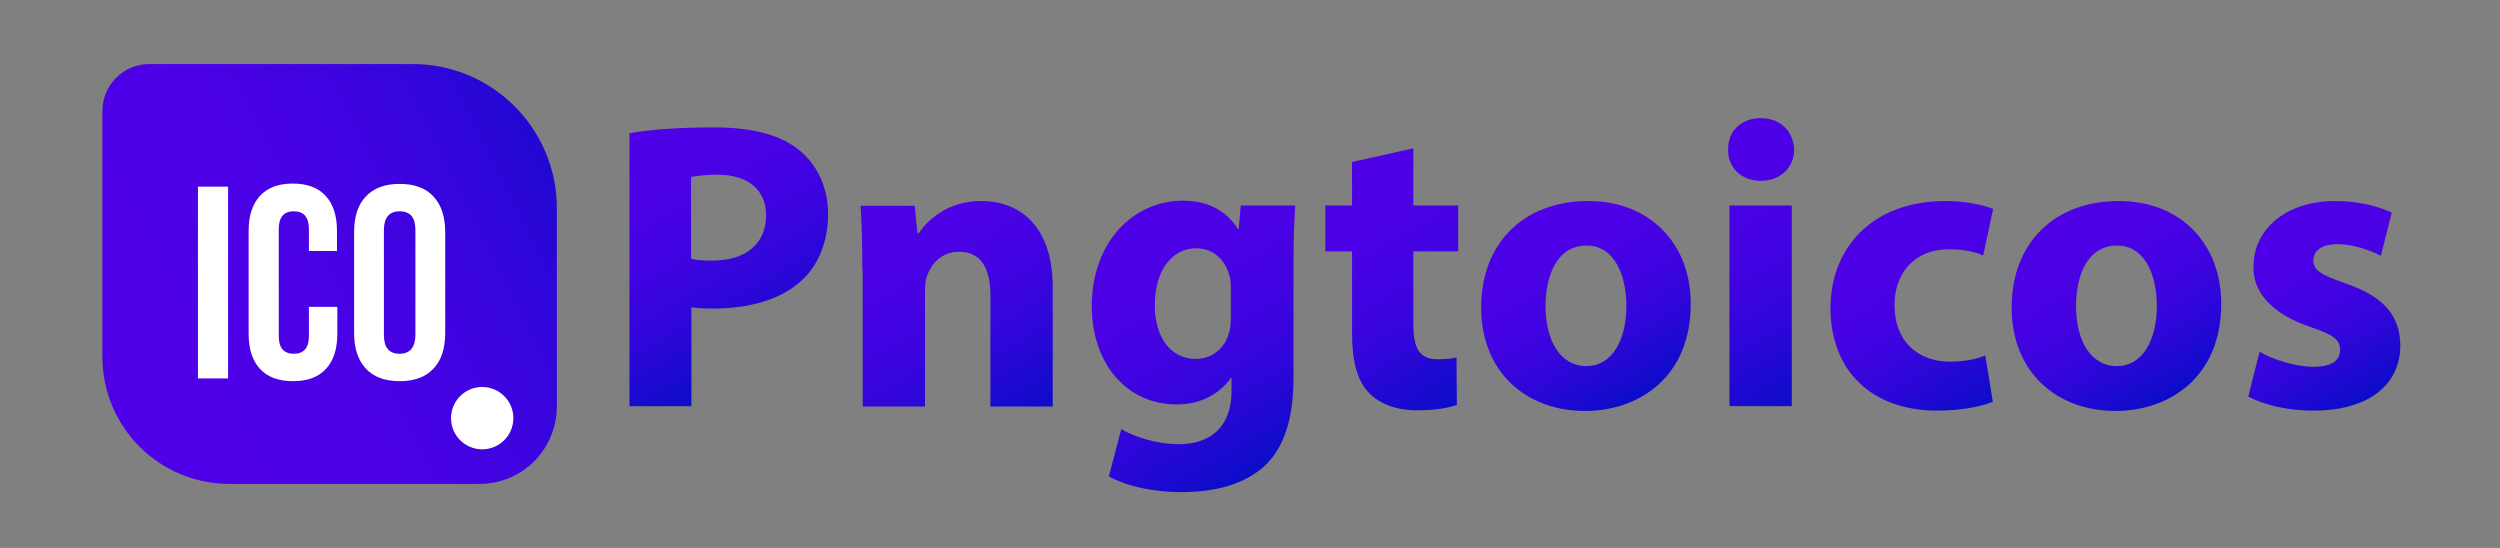 <svg version="1.1" id="Layer_1" xmlns="http://www.w3.org/2000/svg" xmlns:xlink="http://www.w3.org/1999/xlink" x="0px" y="0px" viewBox="0 0 73 16" style="enable-background:new 0 0 73 16;" xml:space="preserve">
<rect x="0" y="0" width="73" height="16" fill="#808080" stroke="none"/>
<style type="text/css"> .st0{fill:url(#SVGID_1_);} .st1{fill:url(#SVGID_2_);} .st2{fill:url(#SVGID_3_);} .st3{fill:url(#SVGID_4_);} .st4{fill:url(#SVGID_5_);} .st5{fill:url(#SVGID_6_);} .st6{fill:url(#SVGID_7_);} .st7{fill:url(#SVGID_8_);} .st8{fill:url(#SVGID_9_);} .st9{fill:url(#SVGID_10_);} .st10{fill:#FFFFFF;}
</style> <linearGradient id="SVGID_1_" gradientUnits="userSpaceOnUse" x1="5.326" y1="9.965" x2="18.277" y2="3.531"><stop  offset="0" style="stop-color:#4F00E8"/><stop  offset="0.256" style="stop-color:#4B01E6"/><stop  offset="0.489" style="stop-color:#4003E1"/><stop  offset="0.713" style="stop-color:#2E06D9"/><stop  offset="0.93" style="stop-color:#140BCD"/><stop  offset="1" style="stop-color:#0A0DC8"/>
</linearGradient>
<path class="st0" d="M14,14.13H6.7c-2.05,0-3.71-1.66-3.71-3.71V3.24c0-0.76,0.62-1.37,1.37-1.37h7.69c2.33,0,4.21,1.89,4.21,4.21
	v5.8C16.25,13.13,15.25,14.13,14,14.13z"/>
<g> <linearGradient id="SVGID_2_" gradientUnits="userSpaceOnUse" x1="18.468" y1="3.842" x2="22.374" y2="10.608"><stop  offset="0" style="stop-color:#4F00E8"/><stop  offset="0.256" style="stop-color:#4B01E6"/><stop  offset="0.489" style="stop-color:#4003E1"/><stop  offset="0.713" style="stop-color:#2E06D9"/><stop  offset="0.93" style="stop-color:#140BCD"/><stop  offset="1" style="stop-color:#0A0DC8"/>
	</linearGradient>
	<path class="st1" d="M18.38,3.89c0.56-0.1,1.36-0.17,2.47-0.17c1.13,0,1.93,0.22,2.47,0.65c0.52,0.41,0.86,1.08,0.86,1.87
		s-0.26,1.46-0.74,1.92c-0.62,0.59-1.55,0.85-2.63,0.85c-0.24,0-0.46-0.01-0.62-0.04v2.89h-1.81V3.89z M20.19,7.56
		c0.16,0.04,0.35,0.05,0.61,0.05c0.97,0,1.57-0.49,1.57-1.32c0-0.74-0.52-1.19-1.43-1.19c-0.37,0-0.62,0.04-0.76,0.07V7.56z"/> <linearGradient id="SVGID_3_" gradientUnits="userSpaceOnUse" x1="25.678" y1="5.691" x2="29.621" y2="12.52"><stop  offset="0" style="stop-color:#4F00E8"/><stop  offset="0.256" style="stop-color:#4B01E6"/><stop  offset="0.489" style="stop-color:#4003E1"/><stop  offset="0.713" style="stop-color:#2E06D9"/><stop  offset="0.93" style="stop-color:#140BCD"/><stop  offset="1" style="stop-color:#0A0DC8"/>
	</linearGradient>
	<path class="st2" d="M25.18,7.88c0-0.73-0.02-1.36-0.05-1.87h1.58l0.08,0.8h0.04c0.24-0.37,0.84-0.94,1.81-0.94
		c1.2,0,2.1,0.79,2.1,2.52v3.48h-1.82V8.62c0-0.76-0.26-1.27-0.92-1.27c-0.5,0-0.8,0.35-0.92,0.68c-0.05,0.11-0.07,0.29-0.07,0.46
		v3.38h-1.82V7.88z"/> <linearGradient id="SVGID_4_" gradientUnits="userSpaceOnUse" x1="33.021" y1="6.362" x2="37.165" y2="13.54"><stop  offset="0" style="stop-color:#4F00E8"/><stop  offset="0.256" style="stop-color:#4B01E6"/><stop  offset="0.489" style="stop-color:#4003E1"/><stop  offset="0.713" style="stop-color:#2E06D9"/><stop  offset="0.93" style="stop-color:#140BCD"/><stop  offset="1" style="stop-color:#0A0DC8"/>
	</linearGradient>
	<path class="st3" d="M37.82,6c-0.02,0.37-0.05,0.86-0.05,1.74v3.27c0,1.13-0.23,2.05-0.89,2.64c-0.65,0.55-1.52,0.72-2.39,0.72
		c-0.77,0-1.58-0.16-2.11-0.46l0.36-1.38c0.37,0.22,1.02,0.44,1.7,0.44c0.86,0,1.52-0.47,1.52-1.55v-0.38h-0.02
		c-0.35,0.49-0.91,0.77-1.58,0.77c-1.45,0-2.48-1.18-2.48-2.87c0-1.88,1.22-3.08,2.66-3.08c0.8,0,1.31,0.35,1.61,0.83h0.02L36.23,6
		H37.82z M35.94,8.39c0-0.12-0.01-0.24-0.04-0.34c-0.13-0.48-0.48-0.8-0.98-0.8c-0.66,0-1.2,0.6-1.2,1.67c0,0.88,0.43,1.56,1.2,1.56
		c0.47,0,0.84-0.31,0.96-0.74c0.05-0.13,0.06-0.32,0.06-0.48V8.39z"/> <linearGradient id="SVGID_5_" gradientUnits="userSpaceOnUse" x1="39.082" y1="4.967" x2="42.921" y2="11.616"><stop  offset="0" style="stop-color:#4F00E8"/><stop  offset="0.256" style="stop-color:#4B01E6"/><stop  offset="0.489" style="stop-color:#4003E1"/><stop  offset="0.713" style="stop-color:#2E06D9"/><stop  offset="0.93" style="stop-color:#140BCD"/><stop  offset="1" style="stop-color:#0A0DC8"/>
	</linearGradient>
	<path class="st4" d="M41.27,4.33V6h1.31v1.34h-1.31v2.12c0,0.71,0.17,1.03,0.72,1.03c0.23,0,0.41-0.02,0.54-0.05l0.01,1.38
		c-0.24,0.1-0.67,0.16-1.19,0.16c-0.59,0-1.08-0.2-1.37-0.5c-0.34-0.35-0.5-0.91-0.5-1.74v-2.4h-0.78V6h0.78V4.73L41.27,4.33z"/> <linearGradient id="SVGID_6_" gradientUnits="userSpaceOnUse" x1="44.752" y1="6.239" x2="47.862" y2="11.626"><stop  offset="0" style="stop-color:#4F00E8"/><stop  offset="0.256" style="stop-color:#4B01E6"/><stop  offset="0.489" style="stop-color:#4003E1"/><stop  offset="0.713" style="stop-color:#2E06D9"/><stop  offset="0.93" style="stop-color:#140BCD"/><stop  offset="1" style="stop-color:#0A0DC8"/>
	</linearGradient>
	<path class="st5" d="M49.37,8.87c0,2.15-1.52,3.13-3.09,3.13c-1.71,0-3.03-1.13-3.03-3.02c0-1.89,1.25-3.11,3.13-3.11
		C48.17,5.87,49.37,7.11,49.37,8.87z M45.13,8.93c0,1.01,0.42,1.76,1.2,1.76c0.71,0,1.16-0.71,1.16-1.76c0-0.88-0.34-1.76-1.16-1.76
		C45.45,7.17,45.13,8.07,45.13,8.93z"/> <linearGradient id="SVGID_7_" gradientUnits="userSpaceOnUse" x1="49.394" y1="4.442" x2="53.342" y2="11.282"><stop  offset="0" style="stop-color:#4F00E8"/><stop  offset="0.256" style="stop-color:#4B01E6"/><stop  offset="0.489" style="stop-color:#4003E1"/><stop  offset="0.713" style="stop-color:#2E06D9"/><stop  offset="0.93" style="stop-color:#140BCD"/><stop  offset="1" style="stop-color:#0A0DC8"/>
	</linearGradient>
	<path class="st6" d="M52.39,4.37c0,0.5-0.38,0.91-0.98,0.91c-0.58,0-0.96-0.41-0.95-0.91c-0.01-0.53,0.37-0.92,0.96-0.92
		C52,3.45,52.37,3.85,52.39,4.37z M50.5,11.87V6h1.82v5.86H50.5z"/> <linearGradient id="SVGID_8_" gradientUnits="userSpaceOnUse" x1="54.874" y1="6.356" x2="58.029" y2="11.82"><stop  offset="0" style="stop-color:#4F00E8"/><stop  offset="0.256" style="stop-color:#4B01E6"/><stop  offset="0.489" style="stop-color:#4003E1"/><stop  offset="0.713" style="stop-color:#2E06D9"/><stop  offset="0.93" style="stop-color:#140BCD"/><stop  offset="1" style="stop-color:#0A0DC8"/>
	</linearGradient>
	<path class="st7" d="M58.19,11.73c-0.32,0.14-0.94,0.26-1.63,0.26c-1.89,0-3.11-1.15-3.11-3c0-1.71,1.18-3.12,3.36-3.12
		c0.48,0,1.01,0.08,1.39,0.23l-0.29,1.36c-0.22-0.1-0.54-0.18-1.02-0.18c-0.96,0-1.58,0.68-1.57,1.64c0,1.08,0.72,1.64,1.61,1.64
		c0.43,0,0.77-0.07,1.04-0.18L58.19,11.73z"/> <linearGradient id="SVGID_9_" gradientUnits="userSpaceOnUse" x1="60.245" y1="6.239" x2="63.355" y2="11.626"><stop  offset="0" style="stop-color:#4F00E8"/><stop  offset="0.256" style="stop-color:#4B01E6"/><stop  offset="0.489" style="stop-color:#4003E1"/><stop  offset="0.713" style="stop-color:#2E06D9"/><stop  offset="0.93" style="stop-color:#140BCD"/><stop  offset="1" style="stop-color:#0A0DC8"/>
	</linearGradient>
	<path class="st8" d="M64.86,8.87c0,2.15-1.52,3.13-3.09,3.13c-1.71,0-3.03-1.13-3.03-3.02c0-1.89,1.25-3.11,3.13-3.11
		C63.67,5.87,64.86,7.11,64.86,8.87z M60.62,8.93c0,1.01,0.42,1.76,1.2,1.76c0.71,0,1.16-0.71,1.16-1.76c0-0.88-0.34-1.76-1.16-1.76
		C60.94,7.17,60.62,8.07,60.62,8.93z"/> <linearGradient id="SVGID_10_" gradientUnits="userSpaceOnUse" x1="66.343" y1="6.454" x2="69.295" y2="11.567"><stop  offset="0" style="stop-color:#4F00E8"/><stop  offset="0.256" style="stop-color:#4B01E6"/><stop  offset="0.489" style="stop-color:#4003E1"/><stop  offset="0.713" style="stop-color:#2E06D9"/><stop  offset="0.93" style="stop-color:#140BCD"/><stop  offset="1" style="stop-color:#0A0DC8"/>
	</linearGradient>
	<path class="st9" d="M65.98,10.27c0.34,0.21,1.03,0.44,1.57,0.44c0.55,0,0.78-0.19,0.78-0.49c0-0.3-0.18-0.44-0.86-0.67
		c-1.21-0.41-1.68-1.07-1.67-1.76c0-1.09,0.94-1.92,2.39-1.92c0.68,0,1.29,0.16,1.65,0.34l-0.32,1.26
		c-0.26-0.14-0.77-0.34-1.27-0.34c-0.44,0-0.7,0.18-0.7,0.48c0,0.28,0.23,0.42,0.95,0.67c1.12,0.38,1.58,0.95,1.59,1.81
		c0,1.09-0.86,1.9-2.54,1.9c-0.77,0-1.45-0.17-1.9-0.41L65.98,10.27z"/>
</g>
<g>
	<path class="st10" d="M5.78,5.45h0.88v5.6H5.78V5.45z"/>
	<path class="st10" d="M7.59,10.77c-0.22-0.24-0.33-0.58-0.33-1.02V6.74c0-0.44,0.11-0.78,0.33-1.02s0.54-0.36,0.96-0.36
		c0.42,0,0.74,0.12,0.96,0.36s0.33,0.58,0.33,1.02v0.59H9.02V6.69c0-0.35-0.15-0.52-0.44-0.52c-0.29,0-0.44,0.17-0.44,0.52v3.13
		c0,0.34,0.15,0.51,0.44,0.51c0.29,0,0.44-0.17,0.44-0.51V8.96h0.83v0.79c0,0.44-0.11,0.78-0.33,1.02s-0.54,0.36-0.96,0.36
		C8.13,11.13,7.81,11.01,7.59,10.77z"/>
	<path class="st10" d="M10.68,10.76c-0.23-0.25-0.34-0.59-0.34-1.04V6.78c0-0.45,0.11-0.8,0.34-1.04c0.23-0.25,0.56-0.37,0.99-0.37
		c0.43,0,0.76,0.12,0.99,0.37c0.23,0.25,0.34,0.59,0.34,1.04v2.94c0,0.45-0.11,0.8-0.34,1.04c-0.23,0.25-0.56,0.37-0.99,0.37
		C11.24,11.13,10.91,11.01,10.68,10.76z M12.13,9.78V6.72c0-0.37-0.15-0.55-0.46-0.55c-0.3,0-0.46,0.18-0.46,0.55v3.06
		c0,0.37,0.15,0.55,0.46,0.55C11.97,10.33,12.13,10.14,12.13,9.78z"/>
</g>
<circle class="st10" cx="14.08" cy="12.21" r="0.91"/>
</svg>
